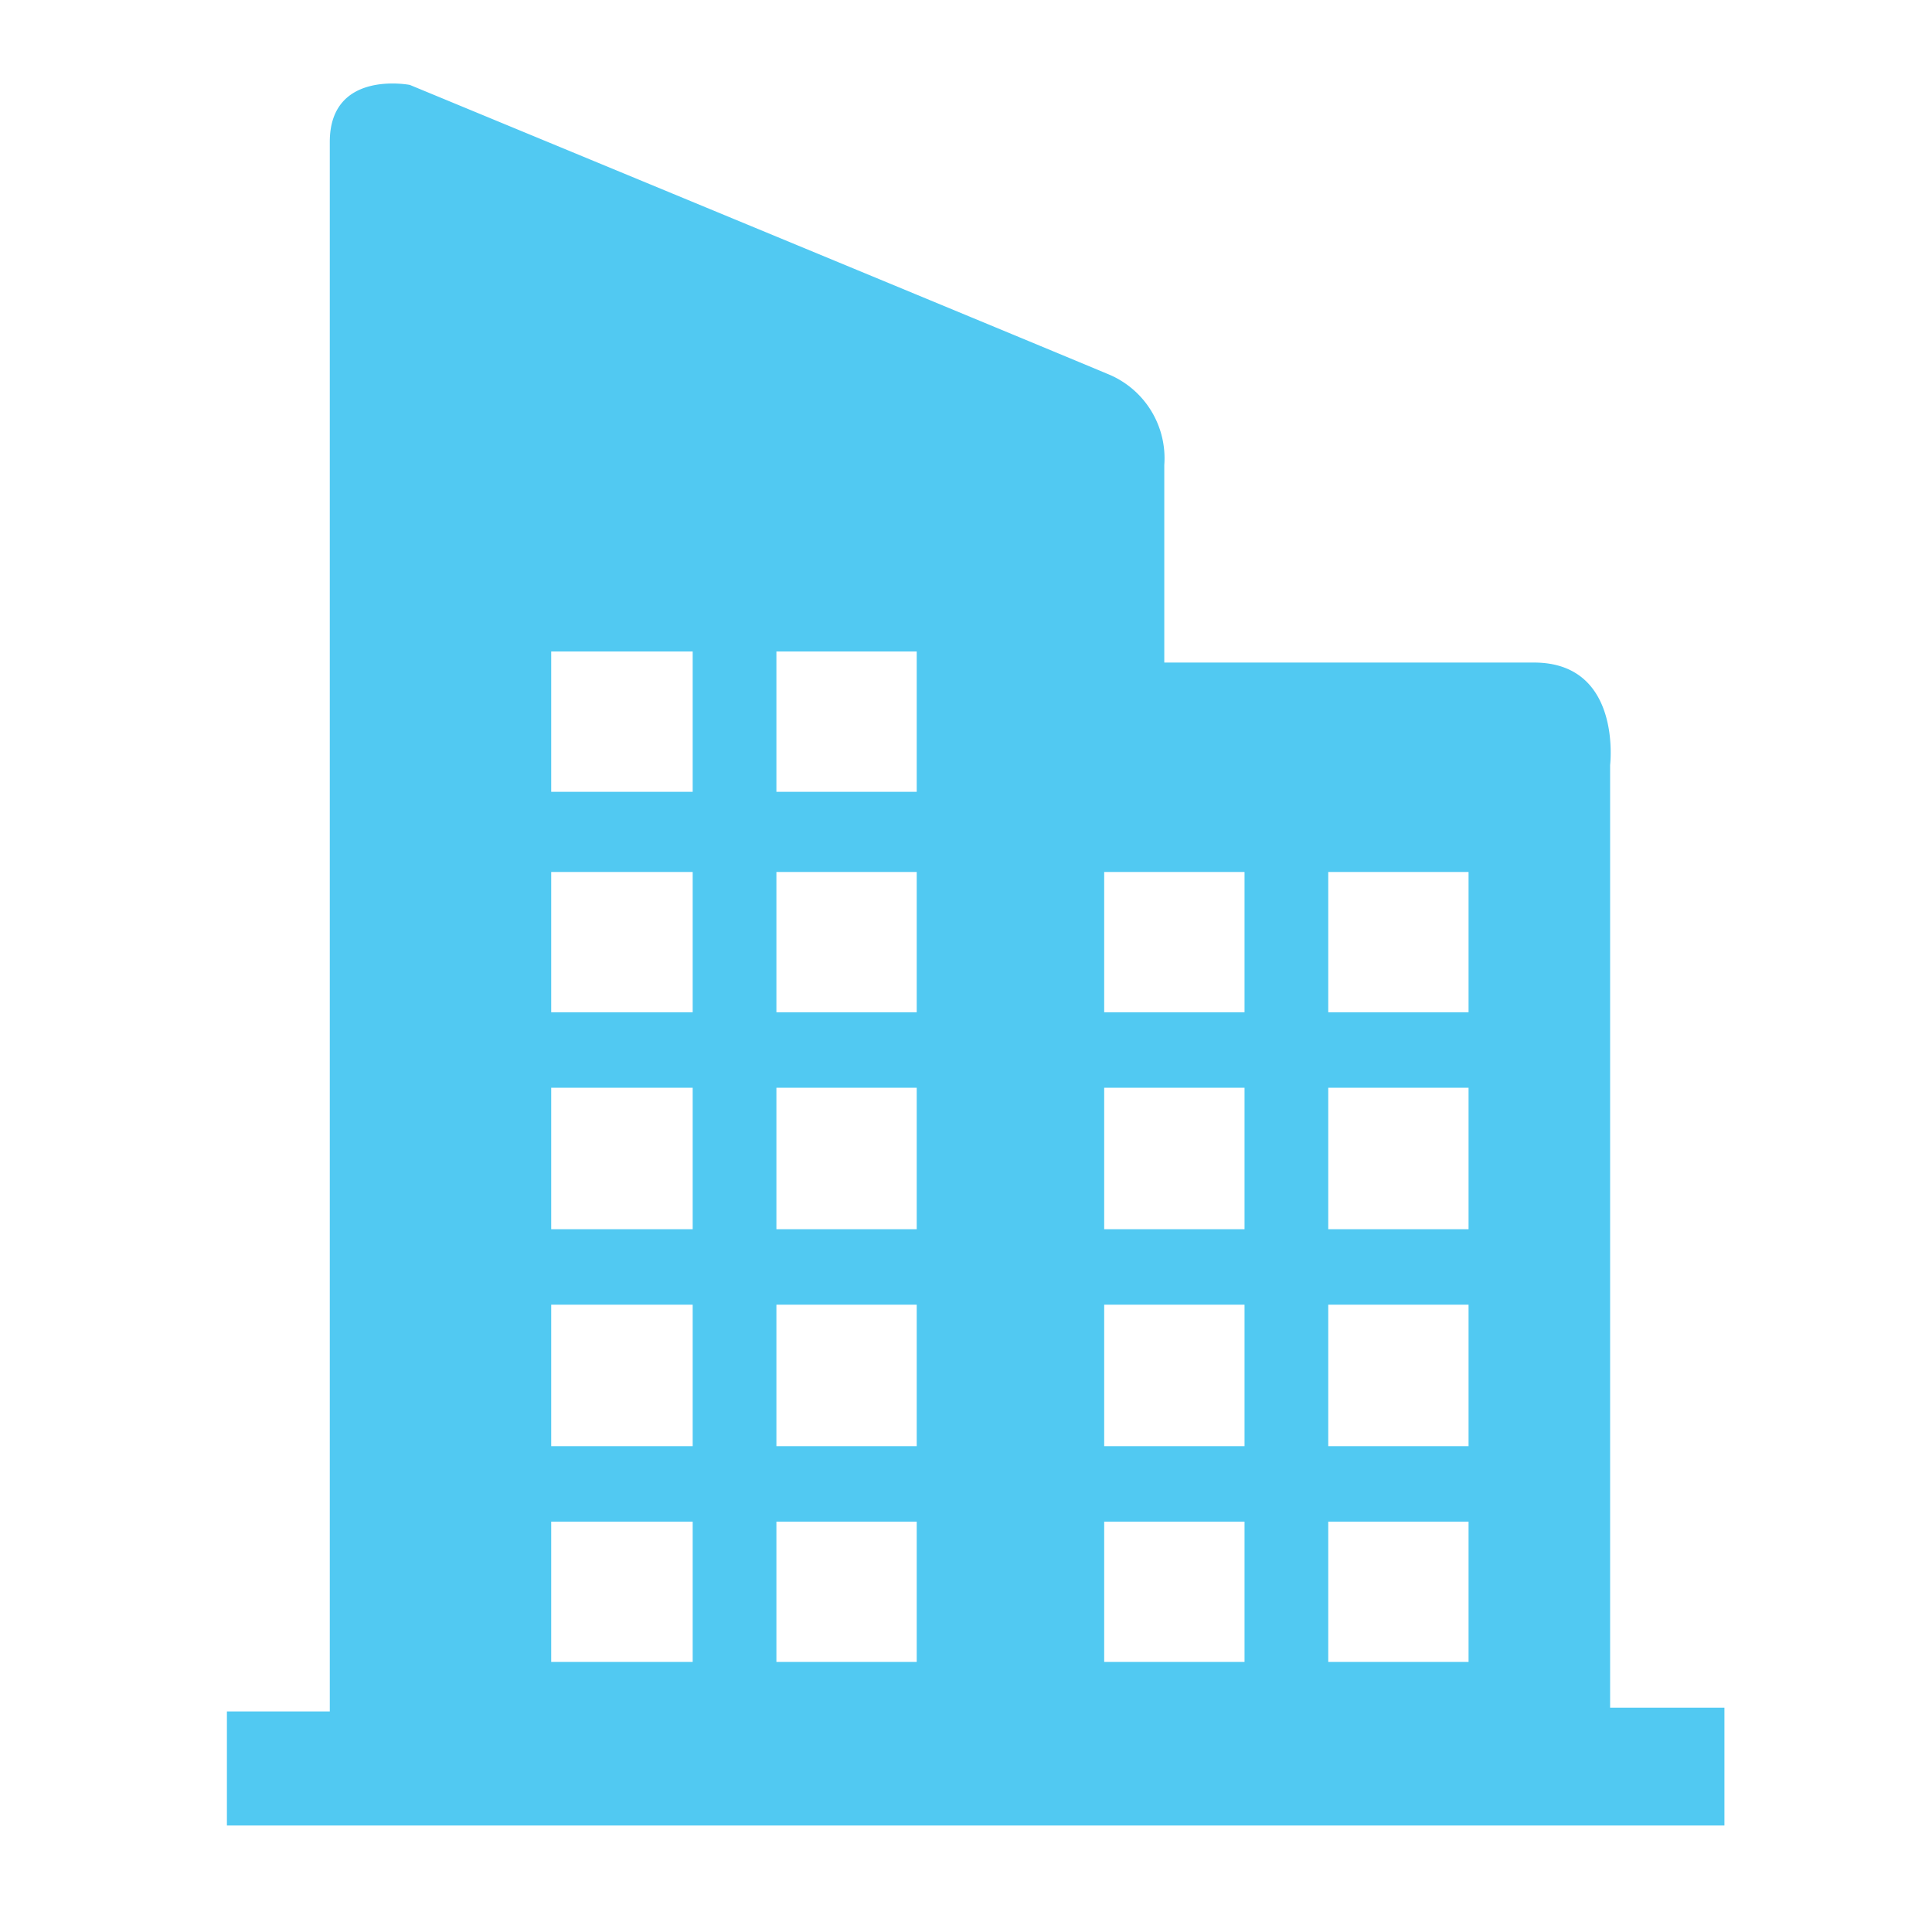 <svg xmlns="http://www.w3.org/2000/svg" width="120" height="120" viewBox="0 0 120 120">
  <defs>
    <style>
      .cls-1 {
        fill: #51c9f2;
        fill-rule: evenodd;
      }
    </style>
  </defs>
  <path class="cls-1" d="M14.093,113.385h93.014v-7.318h-7.1V47.526s0.767-6.374-4.734-6.374H72.316V28.879a5.648,5.648,0,0,0-3.55-5.665c-4-1.682-43.312-17.94-43.312-17.94s-4.97-.969-4.97,3.54V106.3h-6.39v7.081ZM82.5,54.16h8.715v8.715H82.5V54.16Zm-13.915,0H77.3v8.715H68.583V54.16ZM82.5,67.562h8.715V76.35H82.5V67.562Zm-13.915,0H77.3V76.35H68.583V67.562ZM82.5,81.037h8.715v8.788H82.5V81.037Zm-13.915,0H77.3v8.788H68.583V81.037ZM82.5,94.512h8.715v8.715H82.5V94.512Zm-13.915,0H77.3v8.715H68.583V94.512ZM48.224,54.16h8.715v8.715H48.224V54.16Zm-13.988,0h8.788v8.715H34.236V54.16Zm13.988,13.4h8.715V76.35H48.224V67.562Zm-13.988,0h8.788V76.35H34.236V67.562ZM48.224,81.037h8.715v8.788H48.224V81.037Zm-13.988,0h8.788v8.788H34.236V81.037ZM48.224,94.512h8.715v8.715H48.224V94.512Zm-13.988,0h8.788v8.715H34.236V94.512ZM48.224,40.465h8.715V49.18H48.224V40.465Zm-13.988,0h8.788V49.18H34.236V40.465Z"/>
</svg>

